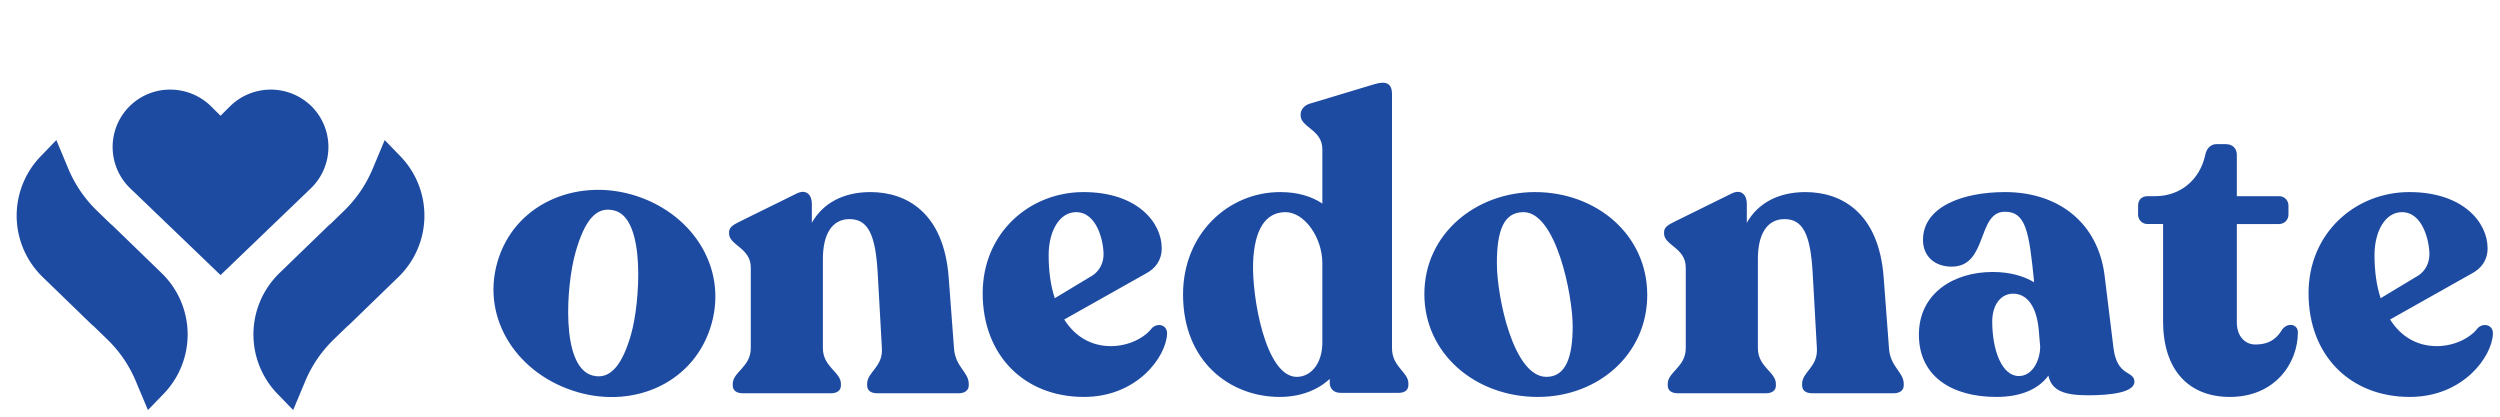<svg xmlns="http://www.w3.org/2000/svg" width="6912" height="1152" version="1.0" viewBox="0 0 5184 864">
  <defs>
    <clipPath id="a">
      <path d="M233 185.79h448v385.046H233Zm0 0"/>
    </clipPath>
    <clipPath id="b">
      <path d="M525 290h355.43v560.398H525Zm0 0"/>
    </clipPath>
    <clipPath id="c">
      <path d="M34.156 290H390v560.398H34.156Zm0 0"/>
    </clipPath>
  </defs>
  <path fill="#1e4ba2" d="m1978.214 721.98-11.03-146.969c-10.204-135.094-88.36-176.719-162.282-176.719-56.078 0-98.547 22.938-121.484 63.72v-39.938c0-16.985-11.047-31.438-32.297-20.391l-118.938 58.625c-11.89 5.953-20.39 11.047-20.39 21.234v2.563c0 24.625 45.03 29.734 45.03 70.516V721.98c0 39.078-37.39 49.281-37.39 73.922v3.39c0 10.204 7.656 16.141 20.39 16.141h183.516c12.75 0 20.391-5.937 20.391-16.14v-3.391c0-24.64-37.375-34.844-37.375-73.922V536.777c0-49.281 17.844-82.422 55.219-82.422 38.234 0 54.375 31.437 58.625 115.547l8.5 152.078c2.547 39.078-30.594 49.281-30.594 73.922v3.39c0 10.204 7.656 16.141 20.39 16.141h169.923c11.89 0 20.39-5.937 20.39-16.14v-3.391c0-24.64-28.031-34.844-30.594-73.922ZM2388.582 680.355c-15.297 20.39-48.438 37.375-84.97 37.375-41.624 0-74.765-20.39-96.843-55.219l169.063-95.156c19.546-10.188 33.14-27.188 33.14-52.672 0-53.531-50.984-116.39-162.281-116.39s-209 84.109-209 209.843c0 129.14 86.656 214.953 209.86 214.953 111.296 0 170.765-84.11 172.468-130.843.844-18.688-19.547-23.782-31.437-11.891Zm-157.188-240.438c43.344 0 56.938 60.329 56.938 87.516 0 17.828-8.5 33.984-22.094 43.328l-79.016 47.578c-8.5-25.5-12.75-56.078-12.75-89.218 0-49.266 22.094-89.204 56.922-89.204ZM2886.44 721.98V195.23c0-22.938-12.75-28.031-37.374-20.39l-132.547 39.937c-11.891 3.39-19.532 12.75-19.532 22.094v2.546c0 24.641 45.016 29.735 45.016 69.657v113c-22.937-15.297-51.812-23.782-87.5-23.782-107.047 0-201.36 85.813-201.36 212.391 0 139.344 97.704 212.406 200.5 212.406 41.641 0 78.173-13.593 103.657-37.39v7.656c0 12.734 8.5 21.234 22.094 21.234h121.484c11.906 0 19.547-5.953 19.547-16.14v-3.407c0-23.78-33.984-33.984-33.984-73.062Zm-198.812 59.469c-63.719-2.547-91.75-165.672-89.203-237.032 2.547-67.968 25.484-104.5 67.125-104.5 39.078 0 76.453 51.829 76.453 106.204v163.968c0 45.875-25.484 72.219-54.375 71.36ZM3188.89 823.09c124.047 0 226.844-87.516 226.844-211.548 0-124.89-105.344-213.25-232.781-213.25-121.5 0-229.391 85.813-229.391 211.547 0 123.188 105.344 213.25 235.328 213.25Zm17.844-41.641c-68.813 0-102.797-166.516-102.797-235.328 0-68.813 14.437-106.204 55.219-106.204 67.125 0 101.953 170.766 101.953 237.032 0 63.718-14.438 104.5-54.375 104.5ZM3916.994 721.98l-11.032-146.969c-10.203-135.094-88.359-176.719-162.28-176.719-56.079 0-98.548 22.938-121.485 63.72v-39.938c0-16.985-11.047-31.438-32.297-20.391l-118.938 58.625c-11.89 5.953-20.39 11.047-20.39 21.234v2.563c0 24.625 45.031 29.734 45.031 70.516V721.98c0 39.078-37.39 49.281-37.39 73.922v3.39c0 10.204 7.656 16.141 20.39 16.141h183.516c12.75 0 20.39-5.937 20.39-16.14v-3.391c0-24.64-37.375-34.844-37.375-73.922V536.777c0-49.281 17.844-82.422 55.22-82.422 38.233 0 54.374 31.437 58.624 115.547l8.5 152.078c2.547 39.078-30.594 49.281-30.594 73.922v3.39c0 10.204 7.657 16.141 20.391 16.141h169.922c11.89 0 20.39-5.937 20.39-16.14v-3.391c0-24.64-28.03-34.844-30.593-73.922ZM4382.58 721.98l-18.688-152.078c-13.594-105.344-92.61-171.61-206.453-171.61-86.656 0-169.922 29.735-169.922 99.407 0 33.125 23.797 55.218 59.469 55.218 75.625 0 51.828-113.843 110.453-113.843 44.172 0 50.125 43.328 60.312 143.578v2.547c-21.234-12.75-50.125-21.235-85.796-21.235-80.72 0-152.938 44.172-152.938 129.985 0 87.5 69.672 129.14 160.578 129.14 56.078 0 90.063-19.547 107.906-44.187 6.797 30.594 31.422 40.781 82.407 40.781 46.718 0 96-5.937 96-28.031 0-23.797-35.688-9.344-43.328-69.672Zm-196.25 57.781c-34.844 0-55.235-52.687-55.235-113 0-34.828 17.844-57.781 43.328-57.781 24.64 0 46.735 19.547 52.688 70.531l3.39 39.078c0 28.875-16.14 61.172-44.171 61.172ZM4623.864 823.09c92.609 0 141.03-68.829 141.03-134.235 0-16.14-20.39-21.25-32.28-5.953-9.344 15.297-22.938 31.437-56.079 31.437-21.234 0-38.234-17-38.234-45.875V464.558h87.516c11.047 0 19.547-8.5 19.547-19.547v-18.687c0-11.047-8.5-19.547-19.547-19.547H4638.3V320.98c0-13.594-9.344-22.094-22.937-22.094h-19.532c-11.047 0-20.39 8.5-22.937 22.094-11.047 51.828-51.828 85.797-103.656 85.797h-16.141c-11.89 0-19.547 7.656-19.547 19.547v18.687c0 11.047 8.5 19.547 19.547 19.547h32.281v201.36c0 102.796 54.375 157.171 138.485 157.171ZM5137.876 680.355c-15.297 20.39-48.437 37.375-84.969 37.375-41.625 0-74.765-20.39-96.843-55.219l169.062-95.156c19.547-10.188 33.14-27.188 33.14-52.672 0-53.531-50.984-116.39-162.28-116.39-111.297 0-209 84.109-209 209.843 0 129.14 86.656 214.953 209.859 214.953 111.297 0 170.766-84.11 172.469-130.843.843-18.688-19.547-23.782-31.438-11.891ZM4980.69 439.917c43.343 0 56.937 60.329 56.937 87.516 0 17.828-8.5 33.984-22.094 43.328l-79.015 47.578c-8.5-25.5-12.75-56.078-12.75-89.218 0-49.266 22.094-89.204 56.922-89.204ZM1199.465 813.639c119.343 33.797 242.093-22.39 275.875-141.72 34.03-120.17-43.235-233.89-165.86-268.608-116.906-33.11-244.094 20.062-278.344 141.046-33.562 118.532 43.266 233.875 168.329 269.282Zm28.515-35.188c-66.219-18.75-53.547-188.219-34.797-254.437 18.75-66.203 42.828-98.25 82.063-87.14 64.578 18.28 51.562 192.093 33.515 255.843-17.359 61.312-42.359 96.61-80.78 85.734Zm0 0"/>
  <g clip-path="url(#a)">
    <path fill="#1e4ba2" d="M645.2 389.914 457.308 570.387 269.383 389.914a120.213 120.213 0 0 1-11.664-13.223 119.384 119.384 0 0 1-9.586-14.796 120.825 120.825 0 0 1-7.293-16.055 121.215 121.215 0 0 1-4.836-16.965 119.508 119.508 0 0 1-2.277-17.484c-.325-5.875-.215-11.75.324-17.63a119.028 119.028 0 0 1 2.937-17.374 118.731 118.731 0 0 1 13.348-32.535 120.571 120.571 0 0 1 10.125-14.442 119.108 119.108 0 0 1 12.148-12.773 117.788 117.788 0 0 1 13.903-10.836 117.377 117.377 0 0 1 15.36-8.672 118.085 118.085 0 0 1 16.464-6.305 117.31 117.31 0 0 1 17.219-3.816 120.109 120.109 0 0 1 17.597-1.219c7.848.02 15.625.79 23.328 2.313a119.604 119.604 0 0 1 22.434 6.77 119.244 119.244 0 0 1 20.715 10.964 122.176 122.176 0 0 1 18.203 14.762l19.477 19.457 19.46-19.457a123.822 123.822 0 0 1 8.727-7.828 122.59 122.59 0 0 1 9.461-6.954 123.977 123.977 0 0 1 10.086-6 124.996 124.996 0 0 1 10.625-4.98 120.986 120.986 0 0 1 11.074-3.922 118.936 118.936 0 0 1 11.38-2.832 121.57 121.57 0 0 1 11.628-1.703c3.887-.395 7.793-.57 11.719-.57 3.906 0 7.828.175 11.718.57 3.907.379 7.774.95 11.61 1.703 3.851.754 7.652 1.703 11.394 2.832a120.683 120.683 0 0 1 11.059 3.922 122.783 122.783 0 0 1 10.625 4.98 121.363 121.363 0 0 1 10.086 6 116.15 116.15 0 0 1 9.46 6.954 120.738 120.738 0 0 1 8.747 7.828 116.394 116.394 0 0 1 7.883 8.726 118.819 118.819 0 0 1 7.004 9.477 119.787 119.787 0 0 1 6.023 10.101 124.61 124.61 0 0 1 4.996 10.641 121.733 121.733 0 0 1 3.926 11.09c1.11 3.762 2.063 7.578 2.797 11.43a123.27 123.27 0 0 1 1.683 11.644c.36 3.906.536 7.832.5 11.754-.015 3.922-.23 7.828-.644 11.734a119.615 119.615 0 0 1-1.793 11.625 122.733 122.733 0 0 1-2.938 11.395 127.198 127.198 0 0 1-4.05 11.055 125.688 125.688 0 0 1-5.121 10.59 117.841 117.841 0 0 1-6.149 10.03 115.443 115.443 0 0 1-7.094 9.387 113.567 113.567 0 0 1-7.992 8.637Zm0 0"/>
  </g>
  <g clip-path="url(#b)">
    <path fill="#1e4ba2" d="M632.691 791.047c13.887-33.215 33.743-62.344 59.579-87.426l29.671-28.734.27.27 104.07-100.88a180.335 180.335 0 0 0 11.86-12.703 175.655 175.655 0 0 0 10.554-13.793 171.962 171.962 0 0 0 9.157-14.765 173.517 173.517 0 0 0 7.668-15.586 175.214 175.214 0 0 0 6.109-16.266 172.968 172.968 0 0 0 4.48-16.785 176.956 176.956 0 0 0 2.813-17.145 175.575 175.575 0 0 0 .54-34.703 179.71 179.71 0 0 0-2.278-17.215c-1.04-5.699-2.364-11.34-3.957-16.914a174.21 174.21 0 0 0-5.61-16.445 176.46 176.46 0 0 0-7.168-15.816 175.198 175.198 0 0 0-8.707-15.051 177.31 177.31 0 0 0-10.125-14.098 176.36 176.36 0 0 0-11.469-13.062L797.7 290.465l-24.832 59.355c-13.87 33.196-33.722 62.309-59.543 87.352l-29.672 28.773-.27-.289-104.105 100.79a180.335 180.335 0 0 0-11.859 12.702 179.368 179.368 0 0 0-10.555 13.793 175.948 175.948 0 0 0-9.156 14.766 177.671 177.671 0 0 0-7.652 15.586 176.903 176.903 0 0 0-6.11 16.266 182.01 182.01 0 0 0-4.48 16.785 180.175 180.175 0 0 0-2.813 17.144c-.644 5.77-1.02 11.54-1.109 17.344-.09 5.785.105 11.59.59 17.36a173.096 173.096 0 0 0 2.277 17.214 175.906 175.906 0 0 0 3.957 16.914 172.706 172.706 0 0 0 5.61 16.446 174.489 174.489 0 0 0 7.168 15.816 179.408 179.408 0 0 0 8.707 15.05 178.35 178.35 0 0 0 10.125 14.118 175.514 175.514 0 0 0 11.468 13.043l32.45 33.48Zm0 0"/>
  </g>
  <g clip-path="url(#c)">
    <path fill="#1e4ba2" d="M281.91 791.047c-13.87-33.23-33.723-62.363-59.578-87.426l-29.637-28.734-.27.27L88.32 574.311a180.335 180.335 0 0 1-11.86-12.703 178.613 178.613 0 0 1-10.554-13.793 170.93 170.93 0 0 1-9.156-14.761 174.554 174.554 0 0 1-7.668-15.586 175.316 175.316 0 0 1-6.113-16.27 183.236 183.236 0 0 1-4.477-16.785 180.19 180.19 0 0 1-2.816-17.144c-.645-5.77-1.02-11.54-1.11-17.344-.09-5.785.11-11.59.59-17.36a174.255 174.255 0 0 1 2.278-17.214 176.157 176.157 0 0 1 3.96-16.93A176.476 176.476 0 0 1 47 381.992a174.646 174.646 0 0 1 7.188-15.816 179.248 179.248 0 0 1 8.69-15.051 177.542 177.542 0 0 1 10.142-14.117 171.94 171.94 0 0 1 11.468-13.04l32.34-33.538 24.8 59.351c13.903 33.2 33.81 62.328 59.665 87.356l29.676 28.77.285-.286 104.05 100.824a176.78 176.78 0 0 1 11.864 12.703 180.563 180.563 0 0 1 10.57 13.793 181.198 181.198 0 0 1 9.157 14.766 178.917 178.917 0 0 1 7.668 15.586 180.852 180.852 0 0 1 6.093 16.266 175.623 175.623 0 0 1 4.48 16.785 179.384 179.384 0 0 1 2.813 17.144c.66 5.75 1.04 11.54 1.13 17.324.089 5.805-.11 11.59-.595 17.38a179.7 179.7 0 0 1-2.273 17.214c-1.04 5.7-2.367 11.34-3.961 16.914a177.483 177.483 0 0 1-5.59 16.446 182.306 182.306 0 0 1-7.187 15.816 178.137 178.137 0 0 1-8.688 15.05 178.496 178.496 0 0 1-10.14 14.098 172.611 172.611 0 0 1-11.454 13.063l-32.449 33.48Zm0 0"/>
  </g>
</svg>
